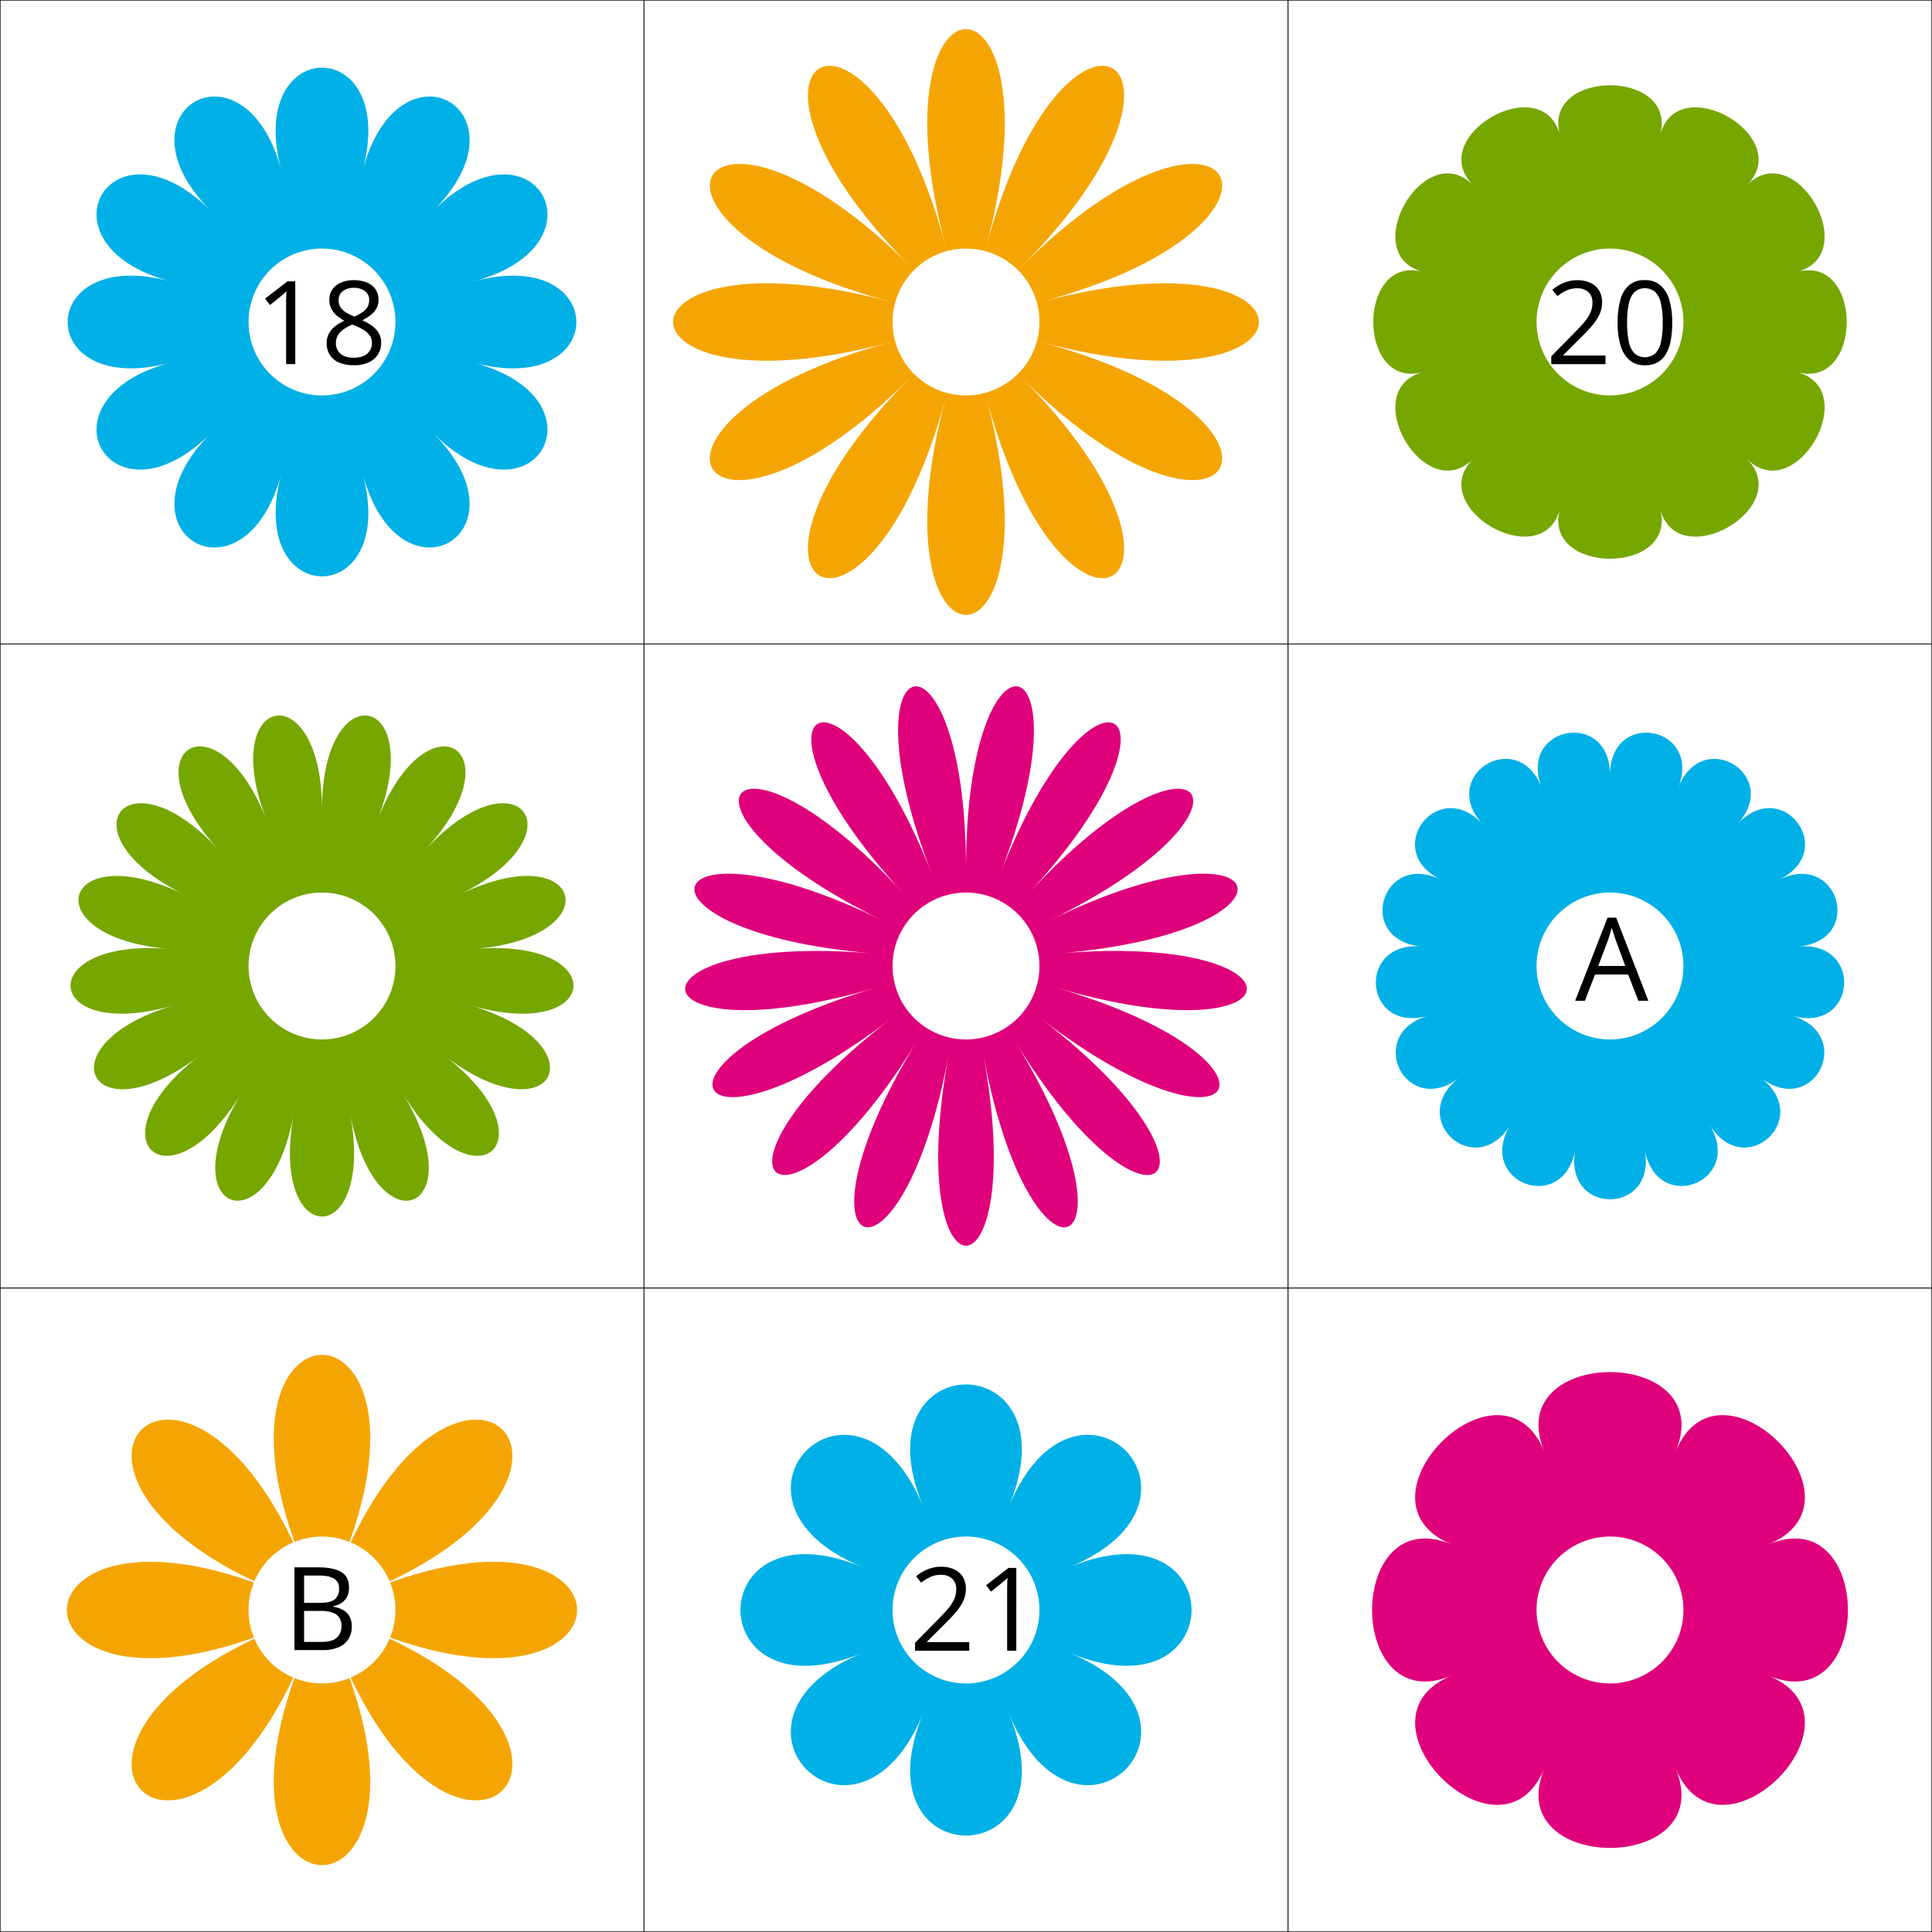 <svg xmlns="http://www.w3.org/2000/svg" width="1000" height="1000" viewBox="0 0 1000 1000">
  <rect x="0" y="0" width="1000" height="1000" fill="#333333" stroke="none"/>
  <defs>
    <style>
      .a {
        fill: #fff;
      }

      .b {
        fill: #00b0e6;
      }

      .c {
        fill: #f5a503;
      }

      .d {
        fill: #76a600;
      }

      .e {
        fill: #df007b;
      }
    </style>
  </defs>
  <title>YCUZD_231116_5781_puķes_6Asset 6</title>
  <g>
    <g>
      <rect class="a" x="0.125" y="0.125" width="333.083" height="333.083"/>
      <path d="M333.083.25V333.083H.25V.25H333.083m.25-.25H0V333.333H333.333V0Z"/>
    </g>
    <g>
      <rect class="a" x="0.125" y="333.458" width="333.083" height="333.083"/>
      <path d="M333.083,333.583V666.417H.25V333.583H333.083m.25-.25H0V666.667H333.333V333.333Z"/>
    </g>
    <g>
      <rect class="a" x="0.125" y="666.792" width="333.083" height="333.083"/>
      <path d="M333.083,666.917V999.75H.25V666.917H333.083m.25-.25H0V1000H333.333V666.667Z"/>
    </g>
    <g>
      <rect class="a" x="333.458" y="0.125" width="333.083" height="333.083"/>
      <path d="M666.417.25V333.083H333.583V.25H666.417m.25-.25H333.333V333.333H666.667V0Z"/>
    </g>
    <g>
      <rect class="a" x="333.458" y="333.458" width="333.083" height="333.083"/>
      <path d="M666.417,333.583V666.417H333.583V333.583H666.417m.25-.25H333.333V666.667H666.667V333.333Z"/>
    </g>
    <g>
      <rect class="a" x="333.458" y="666.792" width="333.083" height="333.083"/>
      <path d="M666.417,666.917V999.75H333.583V666.917H666.417m.25-.25H333.333V1000H666.667V666.667Z"/>
    </g>
    <g>
      <rect class="a" x="666.791" y="0.125" width="333.084" height="333.083"/>
      <path d="M999.75.25V333.083H666.917V.25H999.75M1000,0H666.667V333.333H1000V0Z"/>
    </g>
    <g>
      <rect class="a" x="666.791" y="333.458" width="333.084" height="333.083"/>
      <path d="M999.75,333.583V666.417H666.917V333.583H999.75m.25-.25H666.667V666.667H1000V333.333Z"/>
    </g>
    <g>
      <rect class="a" x="666.791" y="666.792" width="333.084" height="333.083"/>
      <path d="M999.75,666.917V999.75H666.917V666.917H999.75m.25-.25H666.667V1000H1000V666.667Z"/>
    </g>
    <path class="b" d="M145.591,245.318c-18.936,70.674-88.238,30.661-36.5-21.074-51.737,51.735-91.748-17.566-21.075-36.5-70.673,18.938-70.673-61.085,0-42.148-70.673-18.937-30.662-88.241,21.075-36.505-51.737-51.736,17.565-91.745,36.5-21.072-18.936-70.673,61.086-70.673,42.15,0,18.936-70.673,88.238-30.661,36.5,21.072,51.736-51.733,91.748,17.568,21.076,36.505,70.672-18.937,70.672,61.086,0,42.151,70.672,18.935,30.66,88.236-21.076,36.5,51.736,51.735-17.566,91.748-36.5,21.074C206.677,315.992,126.655,315.992,145.591,245.318Z"/>
    <path class="a" d="M204.683,166.667a38.017,38.017,0,1,1-38.016-38.016A38.017,38.017,0,0,1,204.683,166.667Z"/>
    <path class="c" d="M489.618,205.425C449.3,355.889,361.483,305.186,471.63,195.038c-110.147,110.148-160.85,22.329-10.386-17.987-150.464,40.316-150.464-61.085,0-20.768C310.78,115.966,361.483,28.148,471.63,138.3,361.483,28.148,449.3-22.555,489.618,127.91c-40.319-150.465,61.087-150.465,20.768,0C550.705-22.555,638.521,28.148,528.373,138.3c110.148-110.148,160.848-22.33,10.384,17.987,150.464-40.317,150.464,61.086,0,20.768,150.464,40.318,99.764,128.135-10.384,17.987,110.148,110.148,22.332,160.851-17.987,10.387C550.705,355.889,449.3,355.889,489.618,205.425Z"/>
    <circle class="a" cx="500" cy="166.667" r="38.016" transform="translate(316.757 660.833) rotate(-88.09)"/>
    <path class="d" d="M807.373,263.557c-9.165,34.2-70-.927-44.968-25.961-25.033,25.034-60.158-35.8-25.962-44.967-34.2,9.163-34.2-61.086,0-51.924-34.2-9.162.929-70,25.962-44.965-25.033-25.036,35.8-60.16,44.968-25.963-9.165-34.2,61.087-34.2,51.924,0,9.163-34.2,70,.929,44.967,25.963,25.029-25.034,60.156,35.8,25.958,44.965,34.2-9.162,34.2,61.087,0,51.924,34.2,9.163-.929,70-25.958,44.967,25.029,25.034-35.8,60.158-44.967,25.961C868.46,297.754,798.208,297.754,807.373,263.557Z"/>
    <path class="a" d="M871.349,166.667a38.016,38.016,0,1,1-38.015-38.016A38.015,38.015,0,0,1,871.349,166.667Z"/>
    <path class="d" d="M152.071,576.593c-13.115,70.763-64.791,50.743-27.219-10.544C87.28,627.336,46.324,590,103.28,546.382c-56.956,43.62-81.66-5.99-13.012-26.129-68.648,20.139-73.762-35.044-2.693-29.069-71.069-5.975-55.9-59.28,7.988-28.075-63.889-31.2-30.492-75.431,17.591-23.294-48.083-52.137-.964-81.312,24.819-15.367-25.783-65.945,28.695-76.129,28.694-5.364,0-70.765,54.476-60.581,28.694,5.364,25.782-65.945,72.9-36.77,24.818,15.367,48.083-52.137,81.482-7.911,17.593,23.294,63.889-31.2,79.052,22.1,7.985,28.075,71.067-5.975,65.957,49.208-2.691,29.069,68.648,20.139,43.945,69.749-13.013,26.129,56.958,43.62,16,80.954-21.57,19.667,37.572,61.287-14.106,81.307-27.221,10.544C194.377,647.356,138.956,647.356,152.071,576.593Z"/>
    <path class="a" d="M204.683,500a38.017,38.017,0,1,1-38.016-38.016A38.016,38.016,0,0,1,204.683,500Z"/>
    <path class="e" d="M491.116,545.474c-24.536,132.4-86.865,108.251-16.567-6.418-70.3,114.669-119.695,69.639-13.133-11.972-106.562,81.611-136.355,21.776-7.918-15.9-128.437,37.681-134.606-28.876-1.642-17.69-132.964-11.186-114.671-75.475,4.865-17.09-119.536-58.385-79.255-111.726,10.707-14.181-89.962-97.545-33.131-132.735,15.107-9.352C434.3,329.483,500,317.2,500,449.6c0-132.4,65.7-120.117,17.465,3.266,48.239-123.383,105.069-88.193,15.108,9.352,89.961-97.545,130.244-44.2,10.707,14.181,119.537-58.385,137.826,5.9,4.862,17.09,132.964-11.186,126.8,55.371-1.638,17.69,128.436,37.681,98.643,97.516-7.922,15.9,106.565,81.611,57.169,126.641-13.131,11.972,70.3,114.669,7.97,138.818-16.568,6.418C533.422,677.874,466.58,677.874,491.116,545.474Z"/>
    <circle class="a" cx="500" cy="500" r="38.016"/>
    <path class="b" d="M815.354,595.1c-6.346,34.242-51.711,16.667-33.531-12.989-18.18,29.656-54.133-3.121-26.575-24.226C727.69,578.986,706,535.436,739.22,525.691c-33.217,9.745-37.706-38.7-3.318-35.807-34.388-2.891-21.074-49.685,9.841-34.586-30.915-15.1-1.6-53.925,21.668-28.7-23.264-25.229,18.1-50.84,30.576-18.931-12.475-31.909,35.348-40.848,35.348-6.606,0-34.242,47.822-25.3,35.345,6.606,12.477-31.909,53.84-6.3,30.573,18.931,23.267-25.229,52.586,13.6,21.673,28.7,30.913-15.1,44.226,31.695,9.839,34.586,34.387-2.891,29.9,45.552-3.317,35.807,33.216,9.745,11.53,53.295-16.029,32.19,27.559,21.105-8.392,53.882-26.575,24.226,18.183,29.656-27.185,47.231-33.529,12.989C857.659,629.338,809.008,629.338,815.354,595.1Z"/>
    <path class="a" d="M871.35,500a38.017,38.017,0,1,1-38.015-38.016A38.015,38.015,0,0,1,871.35,500Z"/>
    <path class="c" d="M157.153,856.3C96.9,1001.759-1.758,903.1,143.7,842.844c-145.458,60.254-145.458-79.275,0-19.025-145.458-60.25-46.8-158.911,13.453-13.453-60.25-145.458,79.278-145.458,19.027,0,60.251-145.458,158.91-46.8,13.453,13.453,145.457-60.25,145.457,79.279,0,19.025,145.457,60.254,46.8,158.915-13.453,13.454C236.431,1001.759,96.9,1001.759,157.153,856.3Z"/>
    <path class="a" d="M204.683,833.334a38.017,38.017,0,1,1-38.016-38.018A38.016,38.016,0,0,1,204.683,833.334Z"/>
    <path class="b" d="M477.8,886.921c-34.881,84.213-115.6,3.491-31.393-31.393-84.211,34.884-84.211-79.273,0-44.395-84.211-34.878-3.488-115.6,31.393-31.391-34.881-84.21,79.276-84.21,44.4,0,34.88-84.21,115.605-3.487,31.391,31.391,84.214-34.878,84.214,79.279,0,44.395,84.214,34.884,3.489,115.606-31.391,31.393C557.078,971.134,442.921,971.134,477.8,886.921Z"/>
    <path class="a" d="M538.017,833.333A38.017,38.017,0,1,1,500,795.316,38.016,38.016,0,0,1,538.017,833.333Z"/>
    <path class="e" d="M799.328,915.43c-22.673,54.735-102.827-25.42-48.092-48.09-54.735,22.67-54.735-90.685,0-68.012C696.5,776.655,776.655,696.5,799.328,751.235c-22.673-54.733,90.684-54.733,68.013,0,22.671-54.733,102.824,25.42,48.091,48.093,54.733-22.673,54.733,90.682,0,68.012,54.733,22.67-25.42,102.825-48.091,48.09C890.012,970.165,776.655,970.165,799.328,915.43Z"/>
    <path class="a" d="M871.349,833.334a38.016,38.016,0,1,1-38.014-38.018A38.015,38.015,0,0,1,871.349,833.334Z"/>
    <path d="M848.022,518l-5.274-13.594H825.58L820.336,518H815.3l16.758-43.008h4.482L853.178,518Zm-6.768-18.018-5.01-13.505q-.176-.528-.57-1.729t-.807-2.49q-.409-1.29-.674-2.08-.292,1.2-.628,2.387t-.661,2.2q-.321,1.011-.556,1.714l-5.1,13.505Z"/>
    <path d="M152.413,811.252h12.129q8.026,0,12.07,2.4t4.043,8.173a10.178,10.178,0,0,1-.952,4.468,8.44,8.44,0,0,1-2.768,3.267,11.213,11.213,0,0,1-4.483,1.787v.293a15.41,15.41,0,0,1,4.981,1.611,8.581,8.581,0,0,1,3.4,3.281,10.53,10.53,0,0,1,1.231,5.362,11.707,11.707,0,0,1-1.831,6.679,11.254,11.254,0,0,1-5.171,4.117,20.51,20.51,0,0,1-7.911,1.391H152.413Zm4.981,18.369h8.2q5.595,0,7.749-1.845a6.712,6.712,0,0,0,2.153-5.391,5.75,5.75,0,0,0-2.563-5.273q-2.565-1.612-8.16-1.612h-7.382Zm0,4.19v16.025H166.3q5.712,0,8.086-2.241a7.925,7.925,0,0,0,2.373-6.05,7.761,7.761,0,0,0-1.069-4.16,6.746,6.746,0,0,0-3.457-2.651,18.057,18.057,0,0,0-6.373-.923Z"/>
    <g>
      <path d="M152.838,188.46h-4.746V158.108q0-1.728.015-2.973t.058-2.286q.043-1.038.132-2.124a22,22,0,0,1-1.7,1.6q-.792.66-1.963,1.626l-4.893,3.926-2.549-3.311,11.6-8.935h4.043Z"/>
      <path d="M183.19,145.013a17.354,17.354,0,0,1,6.591,1.171,10.051,10.051,0,0,1,4.5,3.443,9.336,9.336,0,0,1,1.626,5.581,8.93,8.93,0,0,1-1.128,4.556,11.49,11.49,0,0,1-3.032,3.4,25.747,25.747,0,0,1-4.219,2.593,29.83,29.83,0,0,1,4.966,2.842,12.5,12.5,0,0,1,3.5,3.72,9.63,9.63,0,0,1,1.289,5.069,10.981,10.981,0,0,1-1.743,6.225,11.2,11.2,0,0,1-4.878,4.029,17.84,17.84,0,0,1-7.353,1.406,19.553,19.553,0,0,1-7.72-1.363,10.469,10.469,0,0,1-4.834-3.925,11.121,11.121,0,0,1-1.655-6.167,10.106,10.106,0,0,1,1.26-5.142,12.65,12.65,0,0,1,3.339-3.765,22.427,22.427,0,0,1,4.541-2.666,23.675,23.675,0,0,1-3.911-2.666,11.415,11.415,0,0,1-2.812-3.5,10.005,10.005,0,0,1-1.04-4.672,9.118,9.118,0,0,1,1.655-5.523,10.323,10.323,0,0,1,4.541-3.457A17.009,17.009,0,0,1,183.19,145.013Zm-9.317,32.607a7.015,7.015,0,0,0,2.315,5.405q2.315,2.126,7,2.124,4.452,0,6.884-2.124a7.053,7.053,0,0,0,2.432-5.581,6.5,6.5,0,0,0-1.113-3.764,10.568,10.568,0,0,0-3.164-2.915,27.19,27.19,0,0,0-4.834-2.344l-1.055-.381a22.562,22.562,0,0,0-4.585,2.476,9.994,9.994,0,0,0-2.886,3.09A7.9,7.9,0,0,0,173.873,177.62ZM183.131,149a9.144,9.144,0,0,0-5.654,1.655,5.6,5.6,0,0,0-2.2,4.761,6.435,6.435,0,0,0,1.07,3.765,9.211,9.211,0,0,0,2.915,2.636,31.171,31.171,0,0,0,4.131,2.036,24.977,24.977,0,0,0,3.955-2.065,9.022,9.022,0,0,0,2.724-2.681,6.742,6.742,0,0,0,1-3.72,5.575,5.575,0,0,0-2.182-4.746A9.34,9.34,0,0,0,183.131,149Z"/>
    </g>
    <g>
      <path d="M831,188.489H802.934v-4.072l11.455-11.631q3.192-3.222,5.376-5.742a21.777,21.777,0,0,0,3.325-4.966,12.54,12.54,0,0,0,1.143-5.376,7.049,7.049,0,0,0-2.154-5.552,8.2,8.2,0,0,0-5.669-1.919,13.3,13.3,0,0,0-5.449,1.055,23.689,23.689,0,0,0-4.863,2.988l-2.608-3.281a23.11,23.11,0,0,1,3.706-2.549,19.942,19.942,0,0,1,4.307-1.758,18.132,18.132,0,0,1,4.907-.644,15.646,15.646,0,0,1,6.826,1.377,10.294,10.294,0,0,1,4.439,3.926,11.355,11.355,0,0,1,1.567,6.064,14.87,14.87,0,0,1-1.347,6.314,25.447,25.447,0,0,1-3.78,5.771q-2.431,2.856-5.683,6.05l-9.317,9.287v.205H831Z"/>
      <path d="M865.541,167.015a49.521,49.521,0,0,1-.791,9.316,21.336,21.336,0,0,1-2.49,6.943,11.577,11.577,0,0,1-4.395,4.322,13.285,13.285,0,0,1-6.474,1.479,11.9,11.9,0,0,1-7.9-2.607,15.556,15.556,0,0,1-4.658-7.544,40.37,40.37,0,0,1-1.538-11.909,43.821,43.821,0,0,1,1.392-11.792,15.006,15.006,0,0,1,4.5-7.588,12.194,12.194,0,0,1,8.2-2.652,12,12,0,0,1,7.968,2.622,15.51,15.51,0,0,1,4.659,7.559A40.507,40.507,0,0,1,865.541,167.015Zm-23.35,0a45.757,45.757,0,0,0,.909,9.96,11.754,11.754,0,0,0,2.944,5.962,8.239,8.239,0,0,0,10.693.015,11.748,11.748,0,0,0,2.959-5.947,45.225,45.225,0,0,0,.923-9.99,45.148,45.148,0,0,0-.908-9.859,12,12,0,0,0-2.93-5.976,8.243,8.243,0,0,0-10.781,0,11.923,11.923,0,0,0-2.915,5.976A45.811,45.811,0,0,0,842.191,167.015Z"/>
    </g>
    <g>
      <path d="M501.692,854.392H473.626V850.32l11.455-11.631q3.192-3.223,5.376-5.742a21.777,21.777,0,0,0,3.325-4.966,12.543,12.543,0,0,0,1.143-5.376,7.046,7.046,0,0,0-2.154-5.552,8.2,8.2,0,0,0-5.669-1.919,13.3,13.3,0,0,0-5.449,1.055,23.716,23.716,0,0,0-4.863,2.988l-2.608-3.281a23.054,23.054,0,0,1,3.707-2.549,19.913,19.913,0,0,1,4.306-1.758,18.1,18.1,0,0,1,4.907-.644,15.654,15.654,0,0,1,6.827,1.377,10.3,10.3,0,0,1,4.438,3.925,11.361,11.361,0,0,1,1.567,6.065,14.865,14.865,0,0,1-1.347,6.313,25.418,25.418,0,0,1-3.78,5.772q-2.432,2.856-5.683,6.05l-9.317,9.287v.2h21.885Z"/>
      <path d="M526.038,854.392h-4.746V824.04q0-1.728.015-2.973t.059-2.286q.043-1.039.131-2.124a21.83,21.83,0,0,1-1.7,1.6q-.791.66-1.963,1.626l-4.892,3.926-2.549-3.311L522,811.56h4.043Z"/>
    </g>
  </g>
</svg>
